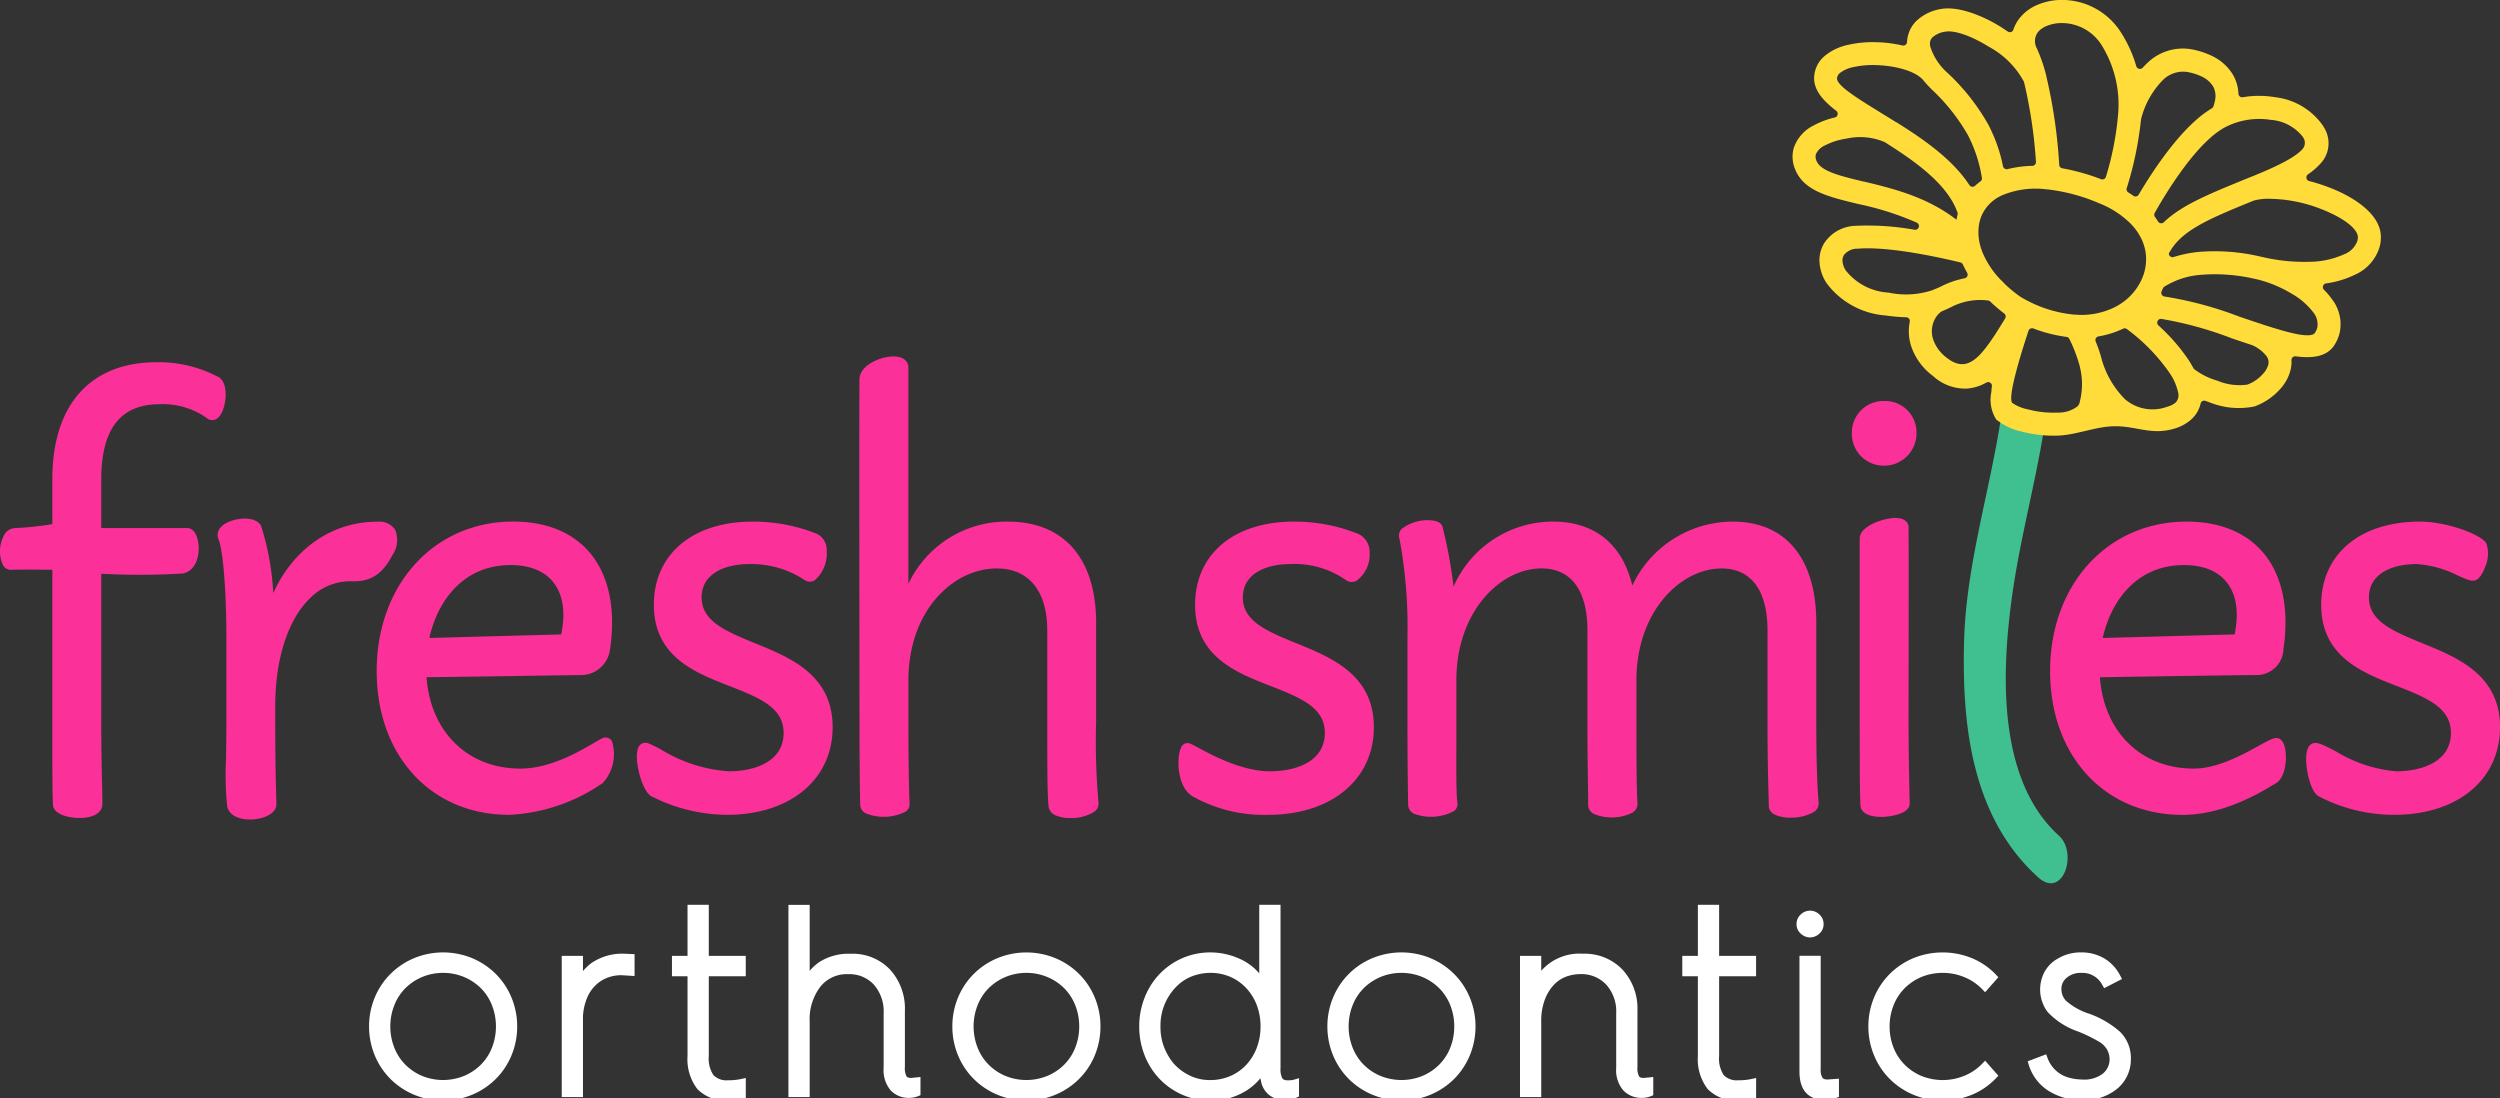 <?xml version="1.0" encoding="UTF-8"?>
<svg viewBox="0 0 230 101.05" xmlns="http://www.w3.org/2000/svg">
<rect x="0" y="0" width="230" height="101.05" fill="#333333" stroke="none"/>
<defs>
<clipPath id="a">
<path transform="translate(0 103.21)" d="M0-2.155H230V-103.208H0Z" fill="none" data-name="Path 61"/>
</clipPath>
</defs>
<g transform="translate(0 103.21)" data-name="Group 63">
<g transform="translate(0 -103.21)" clip-path="url(#a)" data-name="Group 62">
<g transform="translate(33.955 87.623)" data-name="Group 35">
<path transform="translate(11.92 6.955)" d="M-.249-.145A5.271,5.271,0,0,1-.612,1.8,4.6,4.6,0,0,1-1.636,3.375,4.826,4.826,0,0,1-3.2,4.413a5.12,5.12,0,0,1-3.824,0A4.8,4.8,0,0,1-8.578,3.375,4.581,4.581,0,0,1-9.6,1.8,5.26,5.26,0,0,1-9.966-.145,5.252,5.252,0,0,1-9.6-2.088,4.581,4.581,0,0,1-8.578-3.665,4.81,4.81,0,0,1-7.02-4.7a4.95,4.95,0,0,1,1.912-.373A4.953,4.953,0,0,1-3.2-4.7,4.821,4.821,0,0,1-1.636-3.665,4.6,4.6,0,0,1-.612-2.088,5.267,5.267,0,0,1-.249-.145M-.289-5h0A6.747,6.747,0,0,0-2.474-6.443a7.018,7.018,0,0,0-5.266,0A6.732,6.732,0,0,0-9.926-5a6.671,6.671,0,0,0-1.468,2.187A6.884,6.884,0,0,0-11.92-.145a6.887,6.887,0,0,0,.527,2.671A6.651,6.651,0,0,0-9.926,4.713,6.773,6.773,0,0,0-7.74,6.152a6.862,6.862,0,0,0,2.633.515,6.869,6.869,0,0,0,2.633-.515A6.75,6.75,0,0,0-.289,4.712,6.667,6.667,0,0,0,1.179,2.526,6.9,6.9,0,0,0,1.705-.145a6.874,6.874,0,0,0-.528-2.671A6.639,6.639,0,0,0-.289-5" fill="#fff" data-name="Path 34"/>
</g>
<g transform="translate(51.68 87.743)" data-name="Group 36">
<path transform="translate(2.879 .813)" d="M-.06-.017a4.306,4.306,0,0,0-.865.8v-1.4H-2.879V12.375H-.925V5.294A4.966,4.966,0,0,1-.454,3.042,3.4,3.4,0,0,1,.8,1.646a3.516,3.516,0,0,1,1.851-.482l1.17.074V-.774L2.864-.813a4.989,4.989,0,0,0-2.924.8" fill="#fff" data-name="Path 35"/>
</g>
<g transform="translate(61.82 83.243)" data-name="Group 37">
<path transform="translate(3.461)" d="M-.072,0H-2.028V4.694H-3.461V6.575h1.433v7.338a4.492,4.492,0,0,0,.908,3.041A3.644,3.644,0,0,0,1.747,18a5.39,5.39,0,0,0,1.305-.157l.28-.07V15.93l-.452.1a5.486,5.486,0,0,1-1.182.112,1.674,1.674,0,0,1-1.346-.477,2.782,2.782,0,0,1-.424-1.756V6.575h3.4V4.694h-3.4Z" fill="#fff" data-name="Path 36"/>
</g>
<g transform="translate(72.542 83.244)" data-name="Group 38">
<path transform="translate(11.086 16.115)" d="M-.232-.337a1.677,1.677,0,0,1-.146-.868V-6.36a5.333,5.333,0,0,0-1.367-3.8,4.742,4.742,0,0,0-3.6-1.452,5.038,5.038,0,0,0-2.9.758,4.343,4.343,0,0,0-.893.813v-6.07h-1.954V1.572h1.954V-5.387a4.915,4.915,0,0,1,.975-3.184A3.087,3.087,0,0,1-5.611-9.734a3.05,3.05,0,0,1,2.378.962,3.731,3.731,0,0,1,.9,2.655v5.008A2.86,2.86,0,0,0-1.666.977a2.248,2.248,0,0,0,1.648.667A2.176,2.176,0,0,0,.83,1.493L1.056,1.4V-.276L.2-.188c-.222,0-.367-.05-.432-.149" fill="#fff" data-name="Path 37"/>
</g>
<g transform="translate(87.617 87.623)" data-name="Group 39">
<path transform="translate(11.92 6.955)" d="M-.249-.145A5.267,5.267,0,0,1-.612,1.8,4.591,4.591,0,0,1-1.636,3.375,4.826,4.826,0,0,1-3.2,4.413a5.12,5.12,0,0,1-3.824,0A4.8,4.8,0,0,1-8.578,3.375,4.585,4.585,0,0,1-9.6,1.8,5.26,5.26,0,0,1-9.966-.145,5.242,5.242,0,0,1-9.6-2.089,4.574,4.574,0,0,1-8.578-3.665,4.821,4.821,0,0,1-7.02-4.7a4.953,4.953,0,0,1,1.912-.373A4.953,4.953,0,0,1-3.2-4.7,4.821,4.821,0,0,1-1.636-3.665,4.607,4.607,0,0,1-.611-2.088,5.286,5.286,0,0,1-.249-.145M-.289-5a6.734,6.734,0,0,0-2.185-1.44,7.021,7.021,0,0,0-5.267,0A6.738,6.738,0,0,0-9.926-5a6.646,6.646,0,0,0-1.468,2.187A6.884,6.884,0,0,0-11.92-.145a6.887,6.887,0,0,0,.527,2.671A6.636,6.636,0,0,0-9.926,4.712,6.75,6.75,0,0,0-7.74,6.152a6.862,6.862,0,0,0,2.633.515,6.869,6.869,0,0,0,2.633-.515A6.739,6.739,0,0,0-.289,4.712,6.651,6.651,0,0,0,1.179,2.526,6.9,6.9,0,0,0,1.705-.145a6.891,6.891,0,0,0-.527-2.671A6.656,6.656,0,0,0-.289-5" fill="#fff" data-name="Path 38"/>
</g>
<g transform="translate(104.81 83.243)" data-name="Group 40">
<path transform="translate(11.399 11.429)" d="M-.238-.239A5.508,5.508,0,0,1-.59,1.732a4.76,4.76,0,0,1-.982,1.58,4.362,4.362,0,0,1-1.47,1.02,4.554,4.554,0,0,1-1.812.36,4.173,4.173,0,0,1-2.09-.512,4.57,4.57,0,0,1-1.4-1.144,5.7,5.7,0,0,1-.8-1.45,5.137,5.137,0,0,1-.3-1.826,5.083,5.083,0,0,1,.473-2.244A5.074,5.074,0,0,1-7.806-4.072,4.041,4.041,0,0,1-6.359-4.92a4.972,4.972,0,0,1,1.5-.251,4.6,4.6,0,0,1,1.812.359,4.382,4.382,0,0,1,1.47,1.022A4.745,4.745,0,0,1-.59-2.21,5.5,5.5,0,0,1-.238-.239M2.247,4.717c-.322,0-.429-.106-.481-.185h0A1.748,1.748,0,0,1,1.6,3.6V-11.429H-.359v6.31c-.038-.046-.075-.092-.116-.139A5.118,5.118,0,0,0-2.3-6.522a6.5,6.5,0,0,0-5.1-.014,6.5,6.5,0,0,0-2.1,1.444A6.62,6.62,0,0,0-10.9-2.9a7.157,7.157,0,0,0-.5,2.665,7.161,7.161,0,0,0,.5,2.665,6.64,6.64,0,0,0,1.4,2.187,6.478,6.478,0,0,0,2.1,1.443,6.393,6.393,0,0,0,2.54.517,6.044,6.044,0,0,0,3.209-.845,5.453,5.453,0,0,0,1.4-1.208c.022.126.048.254.078.384a2.116,2.116,0,0,0,.689,1.13A2.063,2.063,0,0,0,1.906,6.5a2.8,2.8,0,0,0,1.177-.2L3.3,6.2V4.518l-.474.142a2.113,2.113,0,0,1-.576.057" fill="#fff" data-name="Path 39"/>
</g>
<g transform="translate(122.12 87.623)" data-name="Group 41">
<path transform="translate(11.92 6.955)" d="M-.249-.145A5.266,5.266,0,0,1-.611,1.8,4.593,4.593,0,0,1-1.636,3.375,4.811,4.811,0,0,1-3.194,4.413a5.123,5.123,0,0,1-3.825,0A4.805,4.805,0,0,1-8.578,3.375,4.584,4.584,0,0,1-9.6,1.8,5.268,5.268,0,0,1-9.966-.145,5.26,5.26,0,0,1-9.6-2.088,4.589,4.589,0,0,1-8.578-3.665,4.821,4.821,0,0,1-7.02-4.7a4.953,4.953,0,0,1,1.912-.373A4.953,4.953,0,0,1-3.2-4.7,4.81,4.81,0,0,1-1.636-3.665,4.607,4.607,0,0,1-.611-2.088,5.266,5.266,0,0,1-.249-.145M-.288-5h0A6.747,6.747,0,0,0-2.474-6.443a7.016,7.016,0,0,0-5.265,0A6.712,6.712,0,0,0-9.926-5a6.639,6.639,0,0,0-1.467,2.186A6.877,6.877,0,0,0-11.92-.145a6.881,6.881,0,0,0,.528,2.671A6.649,6.649,0,0,0-9.926,4.712a6.743,6.743,0,0,0,2.186,1.44,6.86,6.86,0,0,0,2.632.515,6.865,6.865,0,0,0,2.633-.515A6.754,6.754,0,0,0-.288,4.712,6.659,6.659,0,0,0,1.179,2.526,6.9,6.9,0,0,0,1.706-.145a6.892,6.892,0,0,0-.528-2.671A6.649,6.649,0,0,0-.288-5" fill="#fff" data-name="Path 40"/>
</g>
<g transform="translate(139.84 87.743)" data-name="Group 42">
<path transform="translate(11.185 11.52)" d="M-.234-.241a1.685,1.685,0,0,1-.146-.868V-6.264a5.3,5.3,0,0,0-1.38-3.8A4.814,4.814,0,0,0-5.394-11.52,4.687,4.687,0,0,0-9.231-9.951v-1.375h-1.954V1.668h1.954V-5.291a5.45,5.45,0,0,1,.36-2.083,3.982,3.982,0,0,1,.876-1.359,3,3,0,0,1,1.115-.7,3.828,3.828,0,0,1,1.218-.211,3.129,3.129,0,0,1,2.407.965,3.679,3.679,0,0,1,.92,2.652v5.008a2.86,2.86,0,0,0,.667,2.086A2.275,2.275,0,0,0,0,1.74a2.155,2.155,0,0,0,.848-.151l.227-.095V-.179L.2-.092c-.221,0-.367-.05-.433-.149" fill="#fff" data-name="Path 41"/>
</g>
<g transform="translate(154.77 83.243)" data-name="Group 43">
<path transform="translate(3.461)" d="M-.072,0H-2.027V4.694H-3.461V6.575h1.434v7.338a4.492,4.492,0,0,0,.907,3.04A3.639,3.639,0,0,0,1.747,18a5.384,5.384,0,0,0,1.305-.157l.28-.07V15.93l-.452.1a5.483,5.483,0,0,1-1.181.112A1.679,1.679,0,0,1,.352,15.67a2.789,2.789,0,0,1-.424-1.757V6.575h3.4V4.694h-3.4Z" fill="#fff" data-name="Path 42"/>
</g>
<g transform="translate(165.55 87.936)" data-name="Group 44">
<path transform="translate(2.159 11.455)" d="M-.045-.239h0a1.391,1.391,0,0,1-.16-.8V-11.455H-2.159V-.825c0,2.155,1.232,2.606,2.265,2.606a3.233,3.233,0,0,0,1.126-.168l.242-.09V-.151L.422-.076C.074-.076-.016-.2-.045-.239" fill="#fff" data-name="Path 43"/>
</g>
<g transform="translate(165.28 83.781)" data-name="Group 45">
<path transform="translate(1.272 2.516)" d="M-.027-.053A1.253,1.253,0,0,0,.811-.386a1.142,1.142,0,0,0,.407-.886,1.179,1.179,0,0,0-.407-.913,1.226,1.226,0,0,0-1.675,0,1.175,1.175,0,0,0-.407.913,1.139,1.139,0,0,0,.406.884,1.249,1.249,0,0,0,.839.336" fill="#fff" data-name="Path 44"/>
</g>
<g transform="translate(171.89 87.623)" data-name="Group 46">
<path transform="translate(3.413 3.361)" d="M-.071-.07A4.827,4.827,0,0,1,1.486-1.109a5.235,5.235,0,0,1,3.934.024A4.82,4.82,0,0,1,7.049.01L7.327.3l1.218-1.38-.232-.245a6.381,6.381,0,0,0-2.207-1.51A7.137,7.137,0,0,0,.767-2.849a6.755,6.755,0,0,0-2.185,1.44A6.646,6.646,0,0,0-2.886.779,6.88,6.88,0,0,0-3.413,3.45a6.879,6.879,0,0,0,.527,2.67A6.641,6.641,0,0,0-1.419,8.307,6.739,6.739,0,0,0,.767,9.747a6.869,6.869,0,0,0,2.633.515,7.042,7.042,0,0,0,2.706-.527,6.367,6.367,0,0,0,2.207-1.51l.232-.245L7.327,6.6l-.278.287a4.824,4.824,0,0,1-1.628,1.1,5.255,5.255,0,0,1-3.933.024A4.831,4.831,0,0,1-.071,6.97,4.585,4.585,0,0,1-1.1,5.392,5.267,5.267,0,0,1-1.459,3.45a5.254,5.254,0,0,1,.364-1.945A4.561,4.561,0,0,1-.071-.07" fill="#fff" data-name="Path 45"/>
</g>
<g transform="translate(186.56 87.621)" data-name="Group 47">
<path transform="translate(8.69 7.484)" d="M-.181-.156A8.674,8.674,0,0,0-3.037-1.84a5.909,5.909,0,0,1-2.156-1.21A1.571,1.571,0,0,1-5.6-4.1a1.308,1.308,0,0,1,.5-1.064A1.986,1.986,0,0,1-3.784-5.6a2.059,2.059,0,0,1,1.94,1.1l.175.308,1.645-.844L-.2-5.367A3.9,3.9,0,0,0-1.661-6.934a4.143,4.143,0,0,0-2.146-.55,4.06,4.06,0,0,0-2.083.548A3.128,3.128,0,0,0-7.207-5.592,3.536,3.536,0,0,0-7.557-4.1a3.407,3.407,0,0,0,.7,2.109A6.9,6.9,0,0,0-4.071-.209a14.283,14.283,0,0,1,1.9.921,2.052,2.052,0,0,1,.788.775,1.9,1.9,0,0,1,.216.856,1.7,1.7,0,0,1-.6,1.308,2.8,2.8,0,0,1-1.927.56,4.775,4.775,0,0,1-1.286-.193,2.782,2.782,0,0,1-1.149-.656,2.878,2.878,0,0,1-.744-1.122l-.129-.351-1.7.646.1.332a4.321,4.321,0,0,0,1.8,2.375,5.584,5.584,0,0,0,3.095.85A4.7,4.7,0,0,0-.411,5.011a3.483,3.483,0,0,0,1.2-2.668,3.368,3.368,0,0,0-.974-2.5" fill="#fff" data-name="Path 46"/>
</g>
<g transform="translate(180.67 37.597)" data-name="Group 48">
<path transform="translate(4.607 17.14)" d="M-.1-.358C.666-5.6,2.1-10.737,2.875-15.95a4.112,4.112,0,0,1-1.061.2A3.638,3.638,0,0,1-1.064-17.14c-.984,7.107-3.309,14.1-3.514,21.3-.213,7.532.6,16.188,6.8,21.807,2.291,2.075,3.69-2.22,1.923-3.821C-1.729,16.823-1.086,6.449-.1-.358" fill="#40c090" data-name="Path 47"/>
</g>
<g transform="translate(0 33.324)" data-name="Group 49">
<path transform="translate(21.201 2.855)" d="M-.443-.06C-.482-.845-.775-1.381-1.2-1.54A11.665,11.665,0,0,0-6.786-2.855c-6.1,0-9.6,3.916-9.6,10.747v4.15a30.537,30.537,0,0,1-3.424.364,1.205,1.205,0,0,0-1.044.706,3.1,3.1,0,0,0-.077,2.7.857.857,0,0,0,.776.437c.784-.043,2.913-.018,3.769-.006v15c0,3.494,0,5.8.066,6.673.063.817,1.411,1.158,2.439,1.158l.167,0c1.209-.046,1.932-.532,1.933-1.3,0-.532-.015-1.194-.034-2.02-.03-1.32-.071-3.128-.071-5.495V16.607a66.22,66.22,0,0,0,7.453-.02c1.168-.183,1.633-1.511,1.488-2.728-.11-.927-.531-1.491-1.069-1.453h-7.872V7.968c0-4.681,1.758-6.958,5.374-6.958A6.992,6.992,0,0,1-2.164,2.288a.731.731,0,0,0,.821.109C-.727,2.088-.4.88-.443-.06" fill="#fb3099" data-name="Path 48"/>
</g>
<g transform="translate(20.021 47.713)" data-name="Group 50">
<path transform="translate(16.428 3.426)" d="M-.343-.072a2.442,2.442,0,0,0,.237-2.35A1.76,1.76,0,0,0-1.74-3.144c-4.156,0-7.707,2.476-9.57,6.568a24.364,24.364,0,0,0-1.117-6.172c-.435-.877-2.064-.8-3.04-.353-.951.432-1.078,1.093-.881,1.569.475,1.143.724,5.359.724,8.933v7.889c0,1.372-.018,2.516-.032,3.488a28.588,28.588,0,0,0,.1,4.2c.133.9,1.1,1.277,2.105,1.277.12,0,.241-.006.36-.016,1.049-.093,2.1-.575,2.071-1.444-.034-1.186-.106-3.653-.106-7.5V13.818c0-4.327,1.16-7.934,3.176-9.895A5.2,5.2,0,0,1-4.068,2.34c1.729.05,2.809-.653,3.725-2.412" fill="#fb3099" data-name="Path 49"/>
</g>
<g transform="translate(34.658 47.987)" data-name="Group 51">
<path transform="translate(4.942 10.933)" d="M-.1-.228C.638-3.55,2.953-6.934,7.377-6.934c3.083,0,4.852,1.677,4.852,4.6a8.683,8.683,0,0,1-.2,1.78ZM15.775,9.019c-.176.088-.423.231-.727.408C13.634,10.253,11,11.79,8.277,11.79,3.441,11.79.01,8.429-.36,3.385l14.322-.2a2.682,2.682,0,0,0,2.549-2.3,16.437,16.437,0,0,0,.2-2.528c0-5.819-3.4-9.293-9.092-9.293-7.28,0-12.564,5.788-12.564,13.761,0,7.785,5.011,13.221,12.186,13.221a16.5,16.5,0,0,0,8.62-2.932,3.943,3.943,0,0,0,.841-3.832.674.674,0,0,0-.93-.265" fill="#fb3099" data-name="Path 50"/>
</g>
<g transform="translate(58.588 47.987)" data-name="Group 52">
<path transform="translate(11.226 11.478)" d="M-.234-.24C-3.045-1.388-5.265-2.3-5.265-4.5c0-2.264,2.259-3.071,4.373-3.071A8.886,8.886,0,0,1,4.186-6.117a.858.858,0,0,0,.945.047A3.243,3.243,0,0,0,6.239-8.786a1.648,1.648,0,0,0-.87-1.556A15.794,15.794,0,0,0-.567-11.478c-5.523,0-9.092,3-9.092,7.656,0,4.751,3.771,6.225,6.8,7.411C.013,4.71,2.279,5.595,2.279,7.968c0,2.6-2.6,3.525-5.042,3.525a13.613,13.613,0,0,1-6.2-1.983,11.54,11.54,0,0,0-1.2-.587.692.692,0,0,0-.915.37c-.474.981.295,3.956,1.159,4.482A15.51,15.51,0,0,0-2.941,15.5c5.82,0,9.73-3.244,9.73-8.072C6.79,2.632,2.9,1.041-.234-.24" fill="#fb3099" data-name="Path 51"/>
</g>
<g transform="translate(66.873 74.97)" data-name="Group 53">
<path transform="translate(0)" d="m0 0z" fill="#fb3099" data-name="Path 52"/>
</g>
<g transform="translate(79.055 32.792)" data-name="Group 54">
<path transform="translate(22.473 41.901)" d="M-.469-.875a63.743,63.743,0,0,1-.215-7.39v-9.121c0-5.923-2.958-9.319-8.114-9.319a9.986,9.986,0,0,0-9.157,5.72V-40.9c-.012-.483-.377-1-1.368-1h-.007c-1.224,0-3.088.821-3.124,2.062-.041,1.457,0,30.345,0,31.574,0,4.232.045,6.753.065,7.642a.9.9,0,0,0,.578.781,4.435,4.435,0,0,0,3.573-.168.8.8,0,0,0,.39-.757c-.051-1.09-.106-3.9-.106-7.5v-3.821c0-6.452,4.132-10.308,8.128-10.308,2.952,0,4.645,2.08,4.645,5.705v8.423c0,4.873.01,6.55.12,7.753a1.044,1.044,0,0,0,.71.858,3.38,3.38,0,0,0,1.3.221A3.9,3.9,0,0,0-.862-.01.891.891,0,0,0-.469-.875Z" fill="#fb3099" data-name="Path 53"/>
</g>
<g transform="translate(108.42 47.987)" data-name="Group 55">
<path transform="translate(11.185 11.478)" d="M-.234-.24C-3.045-1.388-5.264-2.3-5.264-4.5c0-2.264,2.259-3.071,4.373-3.071A8.2,8.2,0,0,1,4.173-6.127.932.932,0,0,0,5.2-6.038,2.968,2.968,0,0,0,6.4-8.587a1.84,1.84,0,0,0-1.032-1.756A15.8,15.8,0,0,0-.566-11.478c-5.523,0-9.092,3-9.092,7.656,0,4.751,3.772,6.225,6.8,7.411C.015,4.71,2.281,5.595,2.281,7.968c0,2.6-2.605,3.525-5.043,3.525-2.58,0-5.294-1.464-6.6-2.167a7.54,7.54,0,0,0-.807-.4.626.626,0,0,0-.783.409c-.42.87-.382,3.563,1.027,4.442A13.4,13.4,0,0,0-2.94,15.5c5.82,0,9.73-3.244,9.73-8.072,0-4.8-3.891-6.392-7.024-7.672" fill="#fb3099" data-name="Path 54"/>
</g>
<g transform="translate(128.7 47.86)" data-name="Group 56">
<path transform="translate(39.218 9.647)" d="M-.819-.2c0-5.922-2.8-9.319-7.685-9.319a10.238,10.238,0,0,0-9.242,5.882c-.908-3.8-3.458-5.882-7.282-5.882a9.99,9.99,0,0,0-9.166,5.983,41.1,41.1,0,0,0-1.021-5.526c-.058-.185-.232-.427-.729-.532a3.869,3.869,0,0,0-3.028.756.9.9,0,0,0-.19.919,44,44,0,0,1,.73,8.952V8.921c0,4.2.047,6.7.065,7.639a.921.921,0,0,0,.587.815,4.491,4.491,0,0,0,3.58-.238.767.767,0,0,0,.367-.757c-.112-.737-.108-2.734-.1-5.5l0-5.785c0-6.367,4.066-10.308,7.834-10.308,2.724,0,4.225,2.027,4.225,5.705V8.921c0,2.384.026,4.208.046,5.537.014.939.024,1.628.019,2.091a.927.927,0,0,0,.55.832,4.281,4.281,0,0,0,3.492-.109.929.929,0,0,0,.5-.866c-.092-1.214-.1-4.316-.1-7.486V5.1c0-6.367,4.067-10.308,7.834-10.308,2.725,0,4.226,2.027,4.226,5.705V8.921c0,3.284.054,5.186.09,6.446.016.534.026.941.028,1.275a.9.9,0,0,0,.539.793,3.241,3.241,0,0,0,1.447.28,4.158,4.158,0,0,0,2.118-.5A.935.935,0,0,0-.6,16.338C-.746,14.7-.819,12.2-.819,8.921Z" fill="#fb3099" data-name="Path 55"/>
</g>
<g transform="translate(171.09 47.649)" data-name="Group 57">
<path transform="translate(4.598 19.18)" d="M-.1-.4c0-.69.029-16.917,0-17.973-.006-.191-.128-.787-1.209-.807-1.124.011-3.279.749-3.289,1.876-.009,1.1,0,16.745,0,16.9,0,4.116.01,6.43.066,7.65.03.681.733,1.08,1.893,1.08l.17,0c1-.032,2.491-.384,2.475-1.219l-.016-.65C-.034,5.244-.1,2.724-.1-.4" fill="#fb3099" data-name="Path 56"/>
</g>
<g transform="translate(170.37 36.891)" data-name="Group 58">
<path transform="translate(3.049)" d="M-.064,0A2.914,2.914,0,0,0-3.049,2.974,2.931,2.931,0,0,0-.1,5.952,2.977,2.977,0,0,0,2.9,2.939,2.889,2.889,0,0,0-.064,0" fill="#fb3099" data-name="Path 57"/>
</g>
<g transform="translate(188.61 47.987)" data-name="Group 59">
<path transform="translate(4.942 10.933)" d="M-.1-.228C.639-3.55,2.953-6.934,7.377-6.934c3.083,0,4.852,1.677,4.852,4.6a8.68,8.68,0,0,1-.2,1.78ZM16.031,8.993c-.33-.086-.765.142-1.8.71-1.509.831-3.789,2.087-5.957,2.087C3.441,11.79.009,8.429-.36,3.385c2.2-.033,13.146-.2,14.462-.2A2.463,2.463,0,0,0,16.526.8a16.529,16.529,0,0,0,.188-2.439c0-5.819-3.4-9.293-9.092-9.293-7.28,0-12.564,5.788-12.564,13.761,0,7.785,5.012,13.221,12.187,13.221,3.76,0,7.115-2.025,8.379-2.788l.216-.129c.825-.489,1.006-2.05.869-3-.1-.664-.324-1.047-.68-1.137" fill="#fb3099" data-name="Path 58"/>
</g>
<g transform="translate(212.17 47.987)" data-name="Group 60">
<path transform="translate(11.033 11.478)" d="M-.23-.24C-3.041-1.388-5.261-2.3-5.261-4.5-5.261-6.764-3-7.57-.888-7.57A9.83,9.83,0,0,1,2.928-6.508c.773.341,1.241.546,1.582.44.419-.13.717-.712.891-1.177A3.015,3.015,0,0,0,5.54-9.485c-.51-.834-3.68-1.993-6.1-1.993-5.524,0-9.093,3-9.093,7.656C-9.655.928-5.884,2.4-2.85,3.589c2.868,1.12,5.133,2.005,5.133,4.38,0,2.6-2.605,3.525-5.043,3.525A12.7,12.7,0,0,1-8.3,9.66c-1.123-.586-1.68-.862-2.092-.746-.322.091-.526.393-.606.9-.176,1.1.275,3.427,1.064,3.955A15.028,15.028,0,0,0-2.937,15.5C2.884,15.5,6.8,12.261,6.8,7.433,6.8,2.633,2.9,1.042-.23-.24" fill="#fb3099" data-name="Path 59"/>
</g>
<g transform="translate(164.91)" data-name="Group 61">
<path transform="translate(53.089 22.596)" d="M-1.109-.472A2.041,2.041,0,0,1-2.293.779a8,8,0,0,1-3.265.712,16.86,16.86,0,0,1-4.246-.43l-.009,0-.04-.01c-.018,0-.036-.008-.054-.012l-.012,0A18.175,18.175,0,0,0-15.752.583a11.084,11.084,0,0,0-2.261.465.332.332,0,0,1-.3-.041.334.334,0,0,1-.154-.259.16.16,0,0,0,0-.022c1.1-2.062,3.4-3.075,7.8-4.861a.311.311,0,0,1,.039-.014A5.306,5.306,0,0,1-9.454-4.31,13.555,13.555,0,0,1-4.132-3.234C-2.572-2.585-1.339-1.758-1.1-.969a.6.6,0,0,1,.023.154,1.242,1.242,0,0,1-.028.344m-3.7,8a1.624,1.624,0,0,1-.208.483c-.363.584-2.447.022-4.953-.8L-9.985,7.2a1.178,1.178,0,0,0-.125-.042l-.019,0c-.6-.2-1.218-.408-1.844-.621a34.2,34.2,0,0,0-6.875-1.852.337.337,0,0,1-.269-.176.338.338,0,0,1-.009-.32c.042-.086.082-.172.12-.259a.335.335,0,0,1,.124-.149A7.338,7.338,0,0,1-15.536,2.69a16.086,16.086,0,0,1,5.154.412l.011,0,.015,0,.007,0a11.569,11.569,0,0,1,3.3,1.39A6.474,6.474,0,0,1-5.188,6.127a1.741,1.741,0,0,1,.384,1.4m-4.5,3.386a2.019,2.019,0,0,1-.505.891,3.569,3.569,0,0,1-1.43.983h-.006a5.2,5.2,0,0,1-2.741-.356,6.364,6.364,0,0,1-2.164-1.081.318.318,0,0,1-.05-.07c-.146-.272-.311-.548-.493-.823a17.55,17.55,0,0,0-2.729-3.114.341.341,0,0,1-.082-.395.343.343,0,0,1,.348-.206,33.787,33.787,0,0,1,6.5,1.794c.621.211,1.239.42,1.844.617a.294.294,0,0,1,.051.022,3.391,3.391,0,0,1,1.286,1,.943.943,0,0,1,.168.74M-17.8,14.4a.232.232,0,0,1-.027.026l-.008.007-.008.007a1.988,1.988,0,0,1-.787.387,3.881,3.881,0,0,1-3.873-.7,8.475,8.475,0,0,1-2.089-3.489.154.154,0,0,1-.011-.034,12.609,12.609,0,0,0-.593-1.78.34.34,0,0,1,.019-.3.336.336,0,0,1,.246-.173,8.611,8.611,0,0,0,2.216-.687l.038-.018a.336.336,0,0,1,.355.036,17.14,17.14,0,0,1,3.862,3.945,5.07,5.07,0,0,1,.859,1.929.973.973,0,0,1-.2.84m-9.032-8.031-.035,0a1.017,1.017,0,0,0-.181-.009h-.032a11.506,11.506,0,0,1-4.274-1.225l-.016-.009c-.027-.015-.055-.029-.084-.042l-.017-.009c-.408-.211-.642-.361-.645-.362l-.023-.015-.013-.009a11.473,11.473,0,0,1-1.5-1.252.357.357,0,0,1-.03-.035,1.083,1.083,0,0,0-.176-.178l-.033-.03A8.153,8.153,0,0,1-35.659.5a.218.218,0,0,1-.013-.043,1.024,1.024,0,0,0-.069-.2A.328.328,0,0,1-35.757.21c-.021-.067-.04-.134-.058-.2,0-.01,0-.019-.007-.028a1.219,1.219,0,0,0-.035-.143.223.223,0,0,1-.007-.027A4.6,4.6,0,0,1-35.969-1.6,3.746,3.746,0,0,1-35.7-2.739a3.671,3.671,0,0,1,1.951-1.912,7.9,7.9,0,0,1,3.893-.539l.152.014h.009c.026,0,.053.006.079.008h.02A16.889,16.889,0,0,1-24.885-3.9a8.59,8.59,0,0,1,2.913,1.888l.013.015c.023.025.047.052.071.075a.1.1,0,0,1,.014.015,5.19,5.19,0,0,1,.9,1.316A4.493,4.493,0,0,1-20.6.635a.052.052,0,0,0,0,.013c0,.018,0,.035.008.053a.04.04,0,0,0,0,.011,4.12,4.12,0,0,1,.035.513,4.5,4.5,0,0,1-.356,1.768,5.264,5.264,0,0,1-2.039,2.391l-.008.006c-.02.012-.038.023-.057.035l-.016.011a5.912,5.912,0,0,1-.578.31,6.954,6.954,0,0,1-3.22.622m.167,8.022,0,.009-.008.03a.014.014,0,0,0,0,.007.789.789,0,0,1-.2.352,2.844,2.844,0,0,1-1.808.574,9.245,9.245,0,0,1-2.743-.294,3.884,3.884,0,0,1-1.437-.589c-.475-.464.756-4.449,1.483-6.643a.337.337,0,0,1,.179-.2.335.335,0,0,1,.271-.011,13.561,13.561,0,0,0,3.045.774.337.337,0,0,1,.27.2,13.781,13.781,0,0,1,.962,2.537s0,.009,0,.014c.006.028.012.056.02.083a.119.119,0,0,0,0,.018,6.506,6.506,0,0,1-.038,3.149m-7.571-6.55-.012.019a1.231,1.231,0,0,0-.074.116l-.011.02c-.345.534-.676,1.012-.995,1.424-1.12,1.441-2.152,1.989-3.53.916a3.554,3.554,0,0,1-1.3-1.751A2.39,2.39,0,0,1-40.218,7.4a2.338,2.338,0,0,1,.432-.958,1.7,1.7,0,0,1,.4-.379.307.307,0,0,1,.062-.032c.274-.112.533-.231.788-.351a5.813,5.813,0,0,1,3.423-.633.337.337,0,0,1,.211.095,13.829,13.829,0,0,0,1.289,1.1.346.346,0,0,1,.089.457q-.366.6-.711,1.143M-44.258,4.323A5.4,5.4,0,0,1-48.177,2.3a1.838,1.838,0,0,1-.311-.849.961.961,0,0,1,.131-.582A1.539,1.539,0,0,1-47.111.285c2.9-.245,7.7.833,9.464,1.262a.337.337,0,0,1,.233.192c.119.26.251.512.391.755a.339.339,0,0,1,.014.319.337.337,0,0,1-.254.195,8.152,8.152,0,0,0-2.169.755l-.363.165-.029.012a3.2,3.2,0,0,0-.352.145l-.029.013a7.721,7.721,0,0,1-4.053.225M-46.53-5.886c-2.2-.528-3.959-.953-4.346-1.905a.912.912,0,0,1-.065-.605,1.625,1.625,0,0,1,.825-.816,6.311,6.311,0,0,1,2.005-.634,5.766,5.766,0,0,1,3.449.3l.009,0,.006,0c2.821,1.769,5.817,3.881,6.738,6.505a.333.333,0,0,1,.007.2c-.039.151-.072.305-.1.462-2.741-2.125-5.9-2.884-8.529-3.517m-2.217-9.967a2.966,2.966,0,0,1,1.275-.563,8.249,8.249,0,0,1,2.086-.18c1.744.053,3.521.522,4.271,1.32l.016.018a12.15,12.15,0,0,0,.843.924,17.787,17.787,0,0,1,3.3,4.167,12.981,12.981,0,0,1,1.29,3.933.339.339,0,0,1-.136.34,6.1,6.1,0,0,0-.49.4.332.332,0,0,1-.277.088.334.334,0,0,1-.247-.155c-1.538-2.36-4.192-4.2-6.7-5.77l-.006,0-.019-.012-.008,0-.008,0c-.419-.262-.834-.519-1.241-.768-2.3-1.417-4.214-2.591-4.194-3.264a.654.654,0,0,1,.241-.466m8.338-2.975a.8.8,0,0,1,.208-.336,2.187,2.187,0,0,1,1.125-.512c.925-.186,2.545.438,4.062,1.383a7.927,7.927,0,0,1,3.23,3.228l0,.013A43.911,43.911,0,0,1-30.691-7.71a.334.334,0,0,1-.09.258.33.33,0,0,1-.248.114,10.3,10.3,0,0,0-2.269.3.334.334,0,0,1-.267-.042.333.333,0,0,1-.157-.222,14.373,14.373,0,0,0-1.368-3.857,19.777,19.777,0,0,0-3.671-4.672,5.431,5.431,0,0,1-1.65-2.473,1.1,1.1,0,0,1,0-.519m9.866-.775,0,0a2.045,2.045,0,0,1,.817-.6,3.577,3.577,0,0,1,1.314-.275,4.33,4.33,0,0,1,3.808,2.1,10.366,10.366,0,0,1,1.466,6.388A27.623,27.623,0,0,1-24.25-6.341a.333.333,0,0,1-.178.215.333.333,0,0,1-.278.014,19.558,19.558,0,0,0-3.559-1,.343.343,0,0,1-.285-.318,47.81,47.81,0,0,0-1.186-8.146c0-.009,0-.017,0-.025a1.2,1.2,0,0,0-.044-.166l0-.009a15.107,15.107,0,0,0-.817-2.348,1.373,1.373,0,0,1,.063-1.477m8.194,14.32a32.035,32.035,0,0,0,1.311-6.3.257.257,0,0,1,.012-.067,7.794,7.794,0,0,1,1.924-3.5,2.64,2.64,0,0,1,2.32-.826,5.108,5.108,0,0,1,1.274.392h0a2.474,2.474,0,0,1,1.092.914,1.842,1.842,0,0,1,.19,1.306,3.391,3.391,0,0,1-.151.557.334.334,0,0,1-.15.181c-2.736,1.619-5.4,5.7-6.718,7.93a.335.335,0,0,1-.226.164.334.334,0,0,1-.272-.057q-.223-.157-.461-.308a.343.343,0,0,1-.148-.39m13.316-6.278A4.117,4.117,0,0,1-6.135-10l.023.043a.1.1,0,0,1,.011.02.864.864,0,0,1-.082,1.074c-.6.663-1.967,1.424-4.493,2.447l-.065.026c-3.992,1.617-6.53,2.645-8.184,4.238a.332.332,0,0,1-.283.094.334.334,0,0,1-.251-.161q-.132-.211-.282-.419a.34.34,0,0,1-.022-.374c1.086-1.924,3.962-6.664,6.625-7.953a6.791,6.791,0,0,1,4.1-.594M.925-1.573C.492-3.031-1.217-4.32-3.313-5.191a16.666,16.666,0,0,0-2.238-.746.342.342,0,0,1-.255-.275.338.338,0,0,1,.145-.346,6,6,0,0,0,1.047-.886,2.733,2.733,0,0,0,.392-3.473c-.01-.022-.021-.044-.032-.066a6.205,6.205,0,0,0-4.425-2.668,8.825,8.825,0,0,0-2.98,0,.335.335,0,0,1-.276-.071.337.337,0,0,1-.129-.255,3.735,3.735,0,0,0-.525-1.78,4.544,4.544,0,0,0-2.008-1.74,7.25,7.25,0,0,0-1.8-.567,4.678,4.678,0,0,0-4.162,1.379q-.16.153-.313.32a.34.34,0,0,1-.335.1.34.34,0,0,1-.254-.242,11.763,11.763,0,0,0-1.34-2.993,6.424,6.424,0,0,0-5.662-3.1,5.7,5.7,0,0,0-2.1.452A4.1,4.1,0,0,0-32.214-20.9a3.394,3.394,0,0,0-.549,1.025.338.338,0,0,1-.218.221.34.34,0,0,1-.308-.043c-.2-.137-.4-.27-.6-.4-1.92-1.2-4.122-1.956-5.593-1.663A4.283,4.283,0,0,0-41.7-20.661a2.866,2.866,0,0,0-.738,1.245,2.96,2.96,0,0,0-.114.683.334.334,0,0,1-.137.259.339.339,0,0,1-.287.062,12.032,12.032,0,0,0-2.34-.3,10.354,10.354,0,0,0-2.638.237,4.973,4.973,0,0,0-2.2,1.05,2.682,2.682,0,0,0-.945,1.97c-.034,1.12.775,2.088,2.033,3.055a.339.339,0,0,1,.127.348.338.338,0,0,1-.258.264,7.783,7.783,0,0,0-1.94.73,3.612,3.612,0,0,0-1.827,2.05,2.953,2.953,0,0,0,.13,2.016c.8,1.962,3.03,2.5,5.809,3.167a27.268,27.268,0,0,1,5.37,1.711.344.344,0,0,1,.183.415.345.345,0,0,1-.386.24,24.52,24.52,0,0,0-5.43-.362A3.572,3.572,0,0,0-50.165-.238,3.044,3.044,0,0,0-50.6,1.6a3.964,3.964,0,0,0,.64,1.846,7.45,7.45,0,0,0,5.4,2.977,16.467,16.467,0,0,0,1.928.171.336.336,0,0,1,.262.129A.337.337,0,0,1-42.3,7a4.525,4.525,0,0,0,.108,2.19A5.644,5.644,0,0,0-40.154,12a4.34,4.34,0,0,0,3.094,1.152.25.25,0,0,1,.047,0,4.238,4.238,0,0,0,1.766-.556.34.34,0,0,1,.361.027.34.34,0,0,1,.139.334,4.01,4.01,0,0,0-.044.492A3.413,3.413,0,0,0-34.344,16a5.668,5.668,0,0,0,2.375,1.119,11.552,11.552,0,0,0,3.4.358c1.772-.1,3.459-.872,5.238-.859,1.946.017,3.268.815,5.278.245a4.012,4.012,0,0,0,1.634-.856l.053-.051a2.785,2.785,0,0,0,.822-1.422.338.338,0,0,1,.174-.229.338.338,0,0,1,.288-.018c.134.052.269.1.4.147a7.166,7.166,0,0,0,4.1.362,5.85,5.85,0,0,0,2.343-1.581,4.085,4.085,0,0,0,.995-1.88,3.084,3.084,0,0,0,.06-.788.336.336,0,0,1,.111-.273.338.338,0,0,1,.282-.089c1.626.219,2.912,0,3.571-1.054a3.746,3.746,0,0,0,.468-1.1,3.765,3.765,0,0,0-.719-3.12,6.617,6.617,0,0,0-.721-.846.337.337,0,0,1-.084-.352.338.338,0,0,1,.277-.235,8.808,8.808,0,0,0,2.655-.8A4.063,4.063,0,0,0,.957,0a3.434,3.434,0,0,0,.082-.9,2.713,2.713,0,0,0-.115-.68" fill="#ffdc39" data-name="Path 60"/>
</g>
</g>
</g>
</svg>
